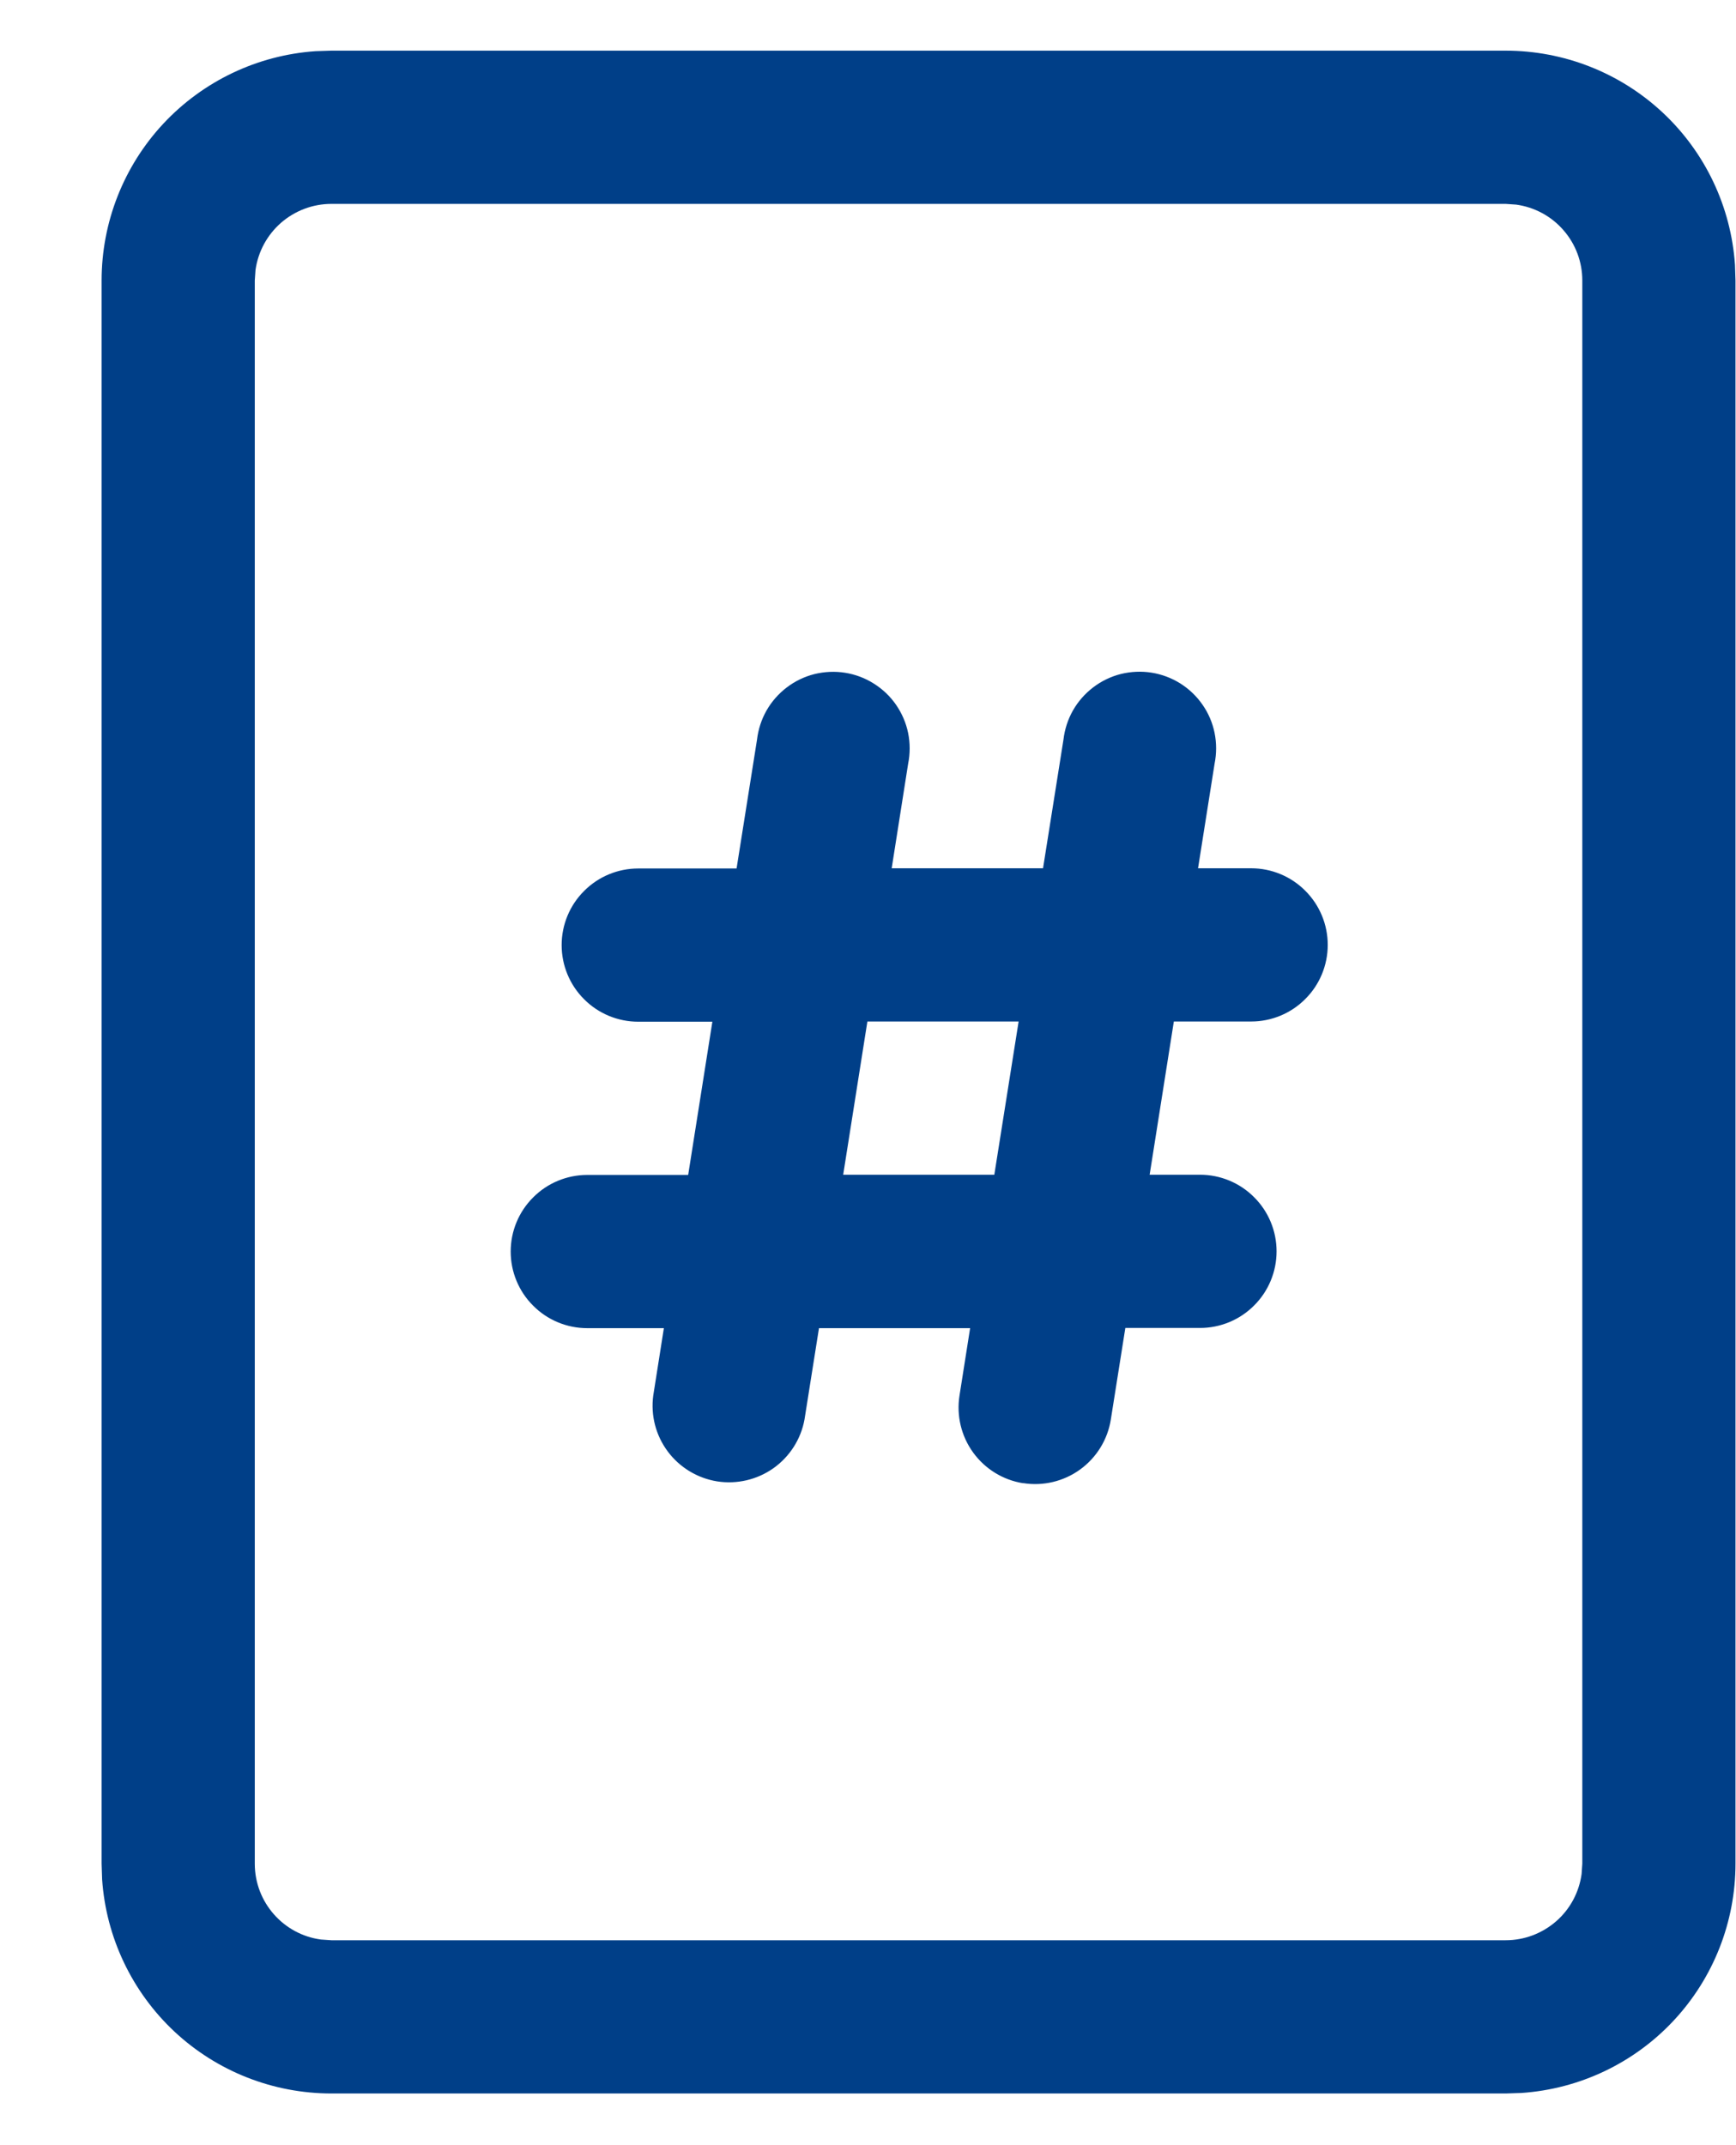 <svg width="17" height="21" viewBox="0 0 17 21" fill="none" xmlns="http://www.w3.org/2000/svg">
<path d="M14.745 0.496C15.315 0.496 15.864 0.712 16.281 1.101C16.698 1.49 16.951 2.023 16.99 2.592L16.995 2.746V18.244C16.995 18.814 16.779 19.363 16.39 19.78C16.001 20.197 15.468 20.45 14.899 20.489L14.745 20.494H3.245C2.675 20.494 2.126 20.278 1.709 19.889C1.293 19.5 1.039 18.967 1 18.398L0.995 18.244V2.746C0.995 2.176 1.211 1.627 1.6 1.21C1.99 0.793 2.522 0.54 3.091 0.501L3.245 0.496H14.745ZM14.745 1.996H3.245C3.064 1.996 2.889 2.062 2.752 2.181C2.616 2.3 2.527 2.464 2.502 2.644L2.495 2.746V18.244C2.495 18.624 2.777 18.938 3.143 18.987L3.245 18.994H14.745C14.926 18.994 15.101 18.928 15.238 18.809C15.375 18.69 15.463 18.526 15.488 18.346L15.495 18.244V2.746C15.495 2.565 15.43 2.39 15.31 2.253C15.191 2.116 15.027 2.028 14.847 2.003L14.745 1.996ZM10.019 14.52C9.823 14.489 9.647 14.381 9.53 14.22C9.413 14.059 9.365 13.858 9.396 13.662L9.5 13.002H8.02L7.878 13.897C7.843 14.089 7.733 14.26 7.574 14.373C7.414 14.486 7.216 14.532 7.023 14.502C6.83 14.471 6.656 14.366 6.539 14.209C6.422 14.052 6.371 13.856 6.397 13.662L6.501 13.002H5.751C5.552 13.002 5.361 12.923 5.221 12.782C5.08 12.642 5.001 12.451 5.001 12.252C5.001 12.053 5.08 11.862 5.221 11.722C5.361 11.581 5.552 11.502 5.751 11.502H6.739L6.976 10.002H6.25C6.051 10.002 5.86 9.923 5.72 9.782C5.579 9.642 5.5 9.451 5.5 9.252C5.5 9.053 5.579 8.862 5.72 8.722C5.86 8.581 6.051 8.502 6.25 8.502H7.213L7.413 7.242C7.425 7.141 7.456 7.044 7.506 6.956C7.556 6.868 7.624 6.791 7.704 6.73C7.785 6.668 7.877 6.624 7.975 6.599C8.074 6.575 8.176 6.57 8.276 6.586C8.376 6.602 8.472 6.638 8.557 6.692C8.643 6.746 8.717 6.816 8.775 6.9C8.832 6.983 8.873 7.077 8.893 7.176C8.913 7.275 8.913 7.378 8.893 7.477L8.732 8.5H10.214L10.414 7.241C10.426 7.14 10.457 7.043 10.507 6.955C10.557 6.867 10.625 6.79 10.705 6.729C10.786 6.667 10.878 6.623 10.976 6.598C11.075 6.574 11.177 6.569 11.277 6.585C11.377 6.601 11.473 6.637 11.559 6.691C11.644 6.745 11.718 6.815 11.776 6.899C11.834 6.982 11.874 7.076 11.894 7.175C11.914 7.274 11.914 7.377 11.894 7.476L11.732 8.5H12.252C12.451 8.5 12.642 8.579 12.782 8.72C12.923 8.86 13.002 9.051 13.002 9.25C13.002 9.449 12.923 9.64 12.782 9.78C12.642 9.921 12.451 10 12.252 10H11.495L11.258 11.5H11.751C11.95 11.5 12.141 11.579 12.281 11.72C12.422 11.86 12.501 12.051 12.501 12.25C12.501 12.449 12.422 12.64 12.281 12.78C12.141 12.921 11.95 13 11.751 13H11.02L10.878 13.896C10.847 14.092 10.739 14.268 10.578 14.385C10.417 14.502 10.216 14.55 10.02 14.519L10.019 14.52ZM8.494 10L8.257 11.5H9.737L9.975 10H8.494Z" fill="#003F88"/>
</svg>
